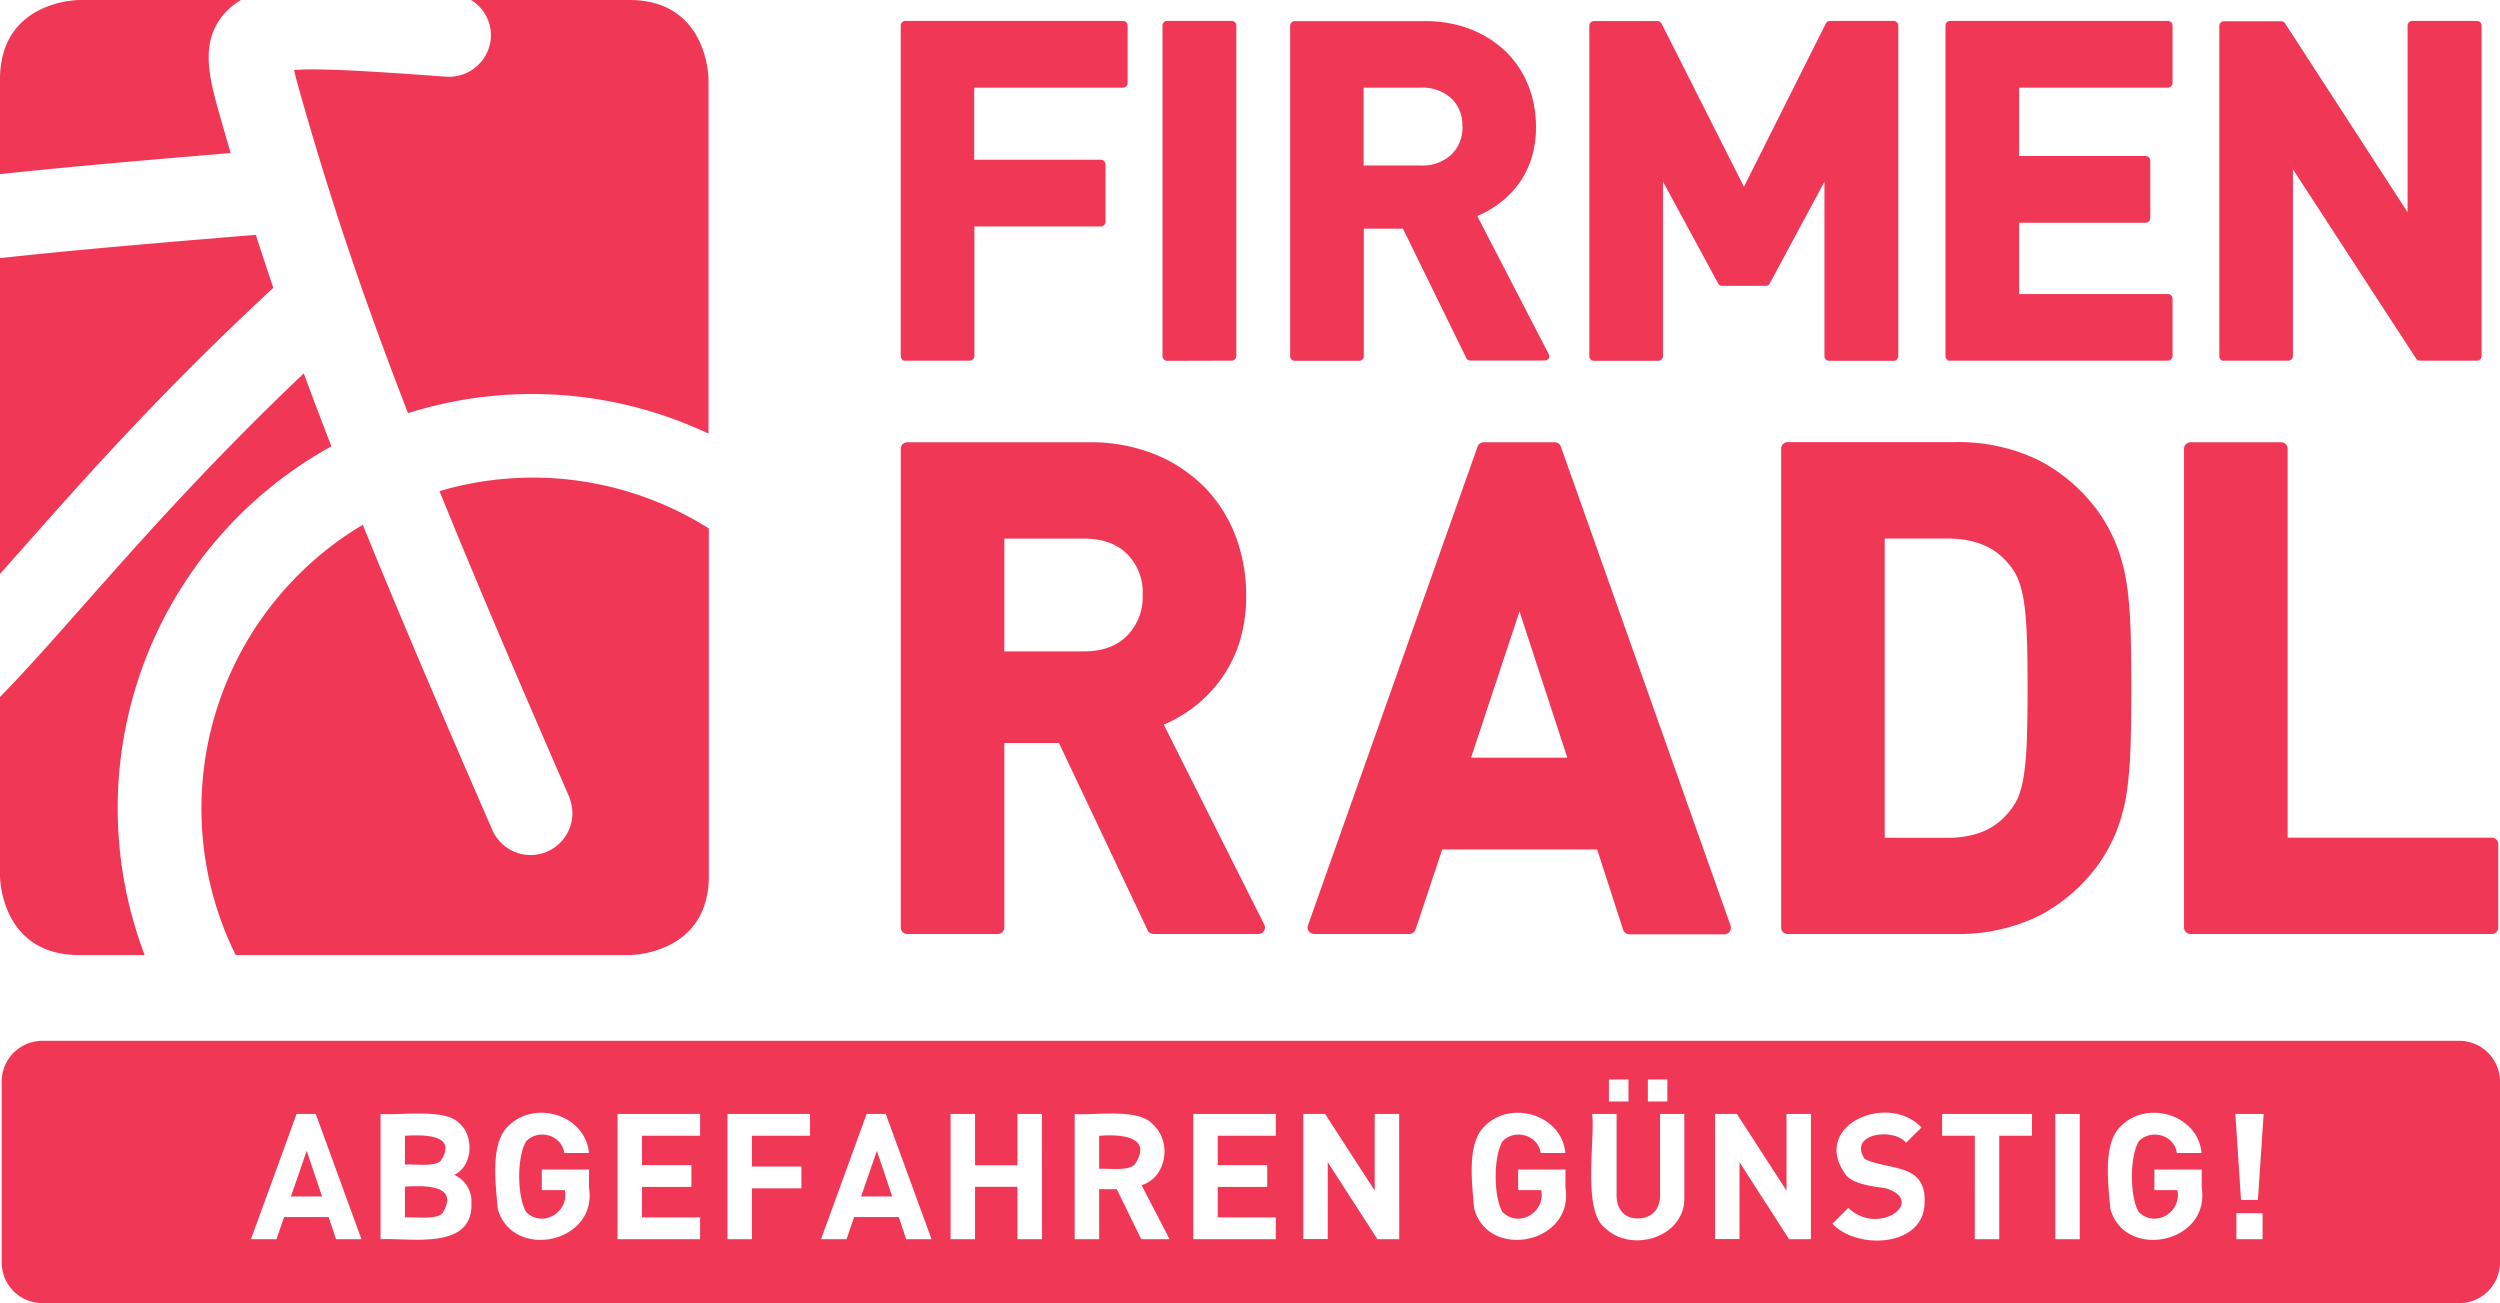 <svg xmlns="http://www.w3.org/2000/svg" viewBox="0 0 535.64 279.21"><defs><style>.cls-1{fill:#f03755;}</style></defs><g id="Ebene_2" data-name="Ebene 2"><g id="Ebene_1-2" data-name="Ebene 1"><path class="cls-1" d="M86.76,254.24v6.6c1.79-.2,6.83.64,8.07-.95C98.59,253.72,90.67,254,86.76,254.24Z"/><polygon class="cls-1" points="184.49 256.35 191.16 256.35 187.88 246.58 184.49 256.35"/><polygon class="cls-1" points="62.33 256.35 69 256.35 65.72 246.58 62.33 256.35"/><path class="cls-1" d="M235.5,243.34v7.09c1.87-.17,6.31.6,7.69-1C247.15,243.32,239.75,243,235.5,243.34Z"/><path class="cls-1" d="M94.45,248.68c3.74-5.78-4-5.56-7.69-5.34v6.18C88.49,249.35,93.2,250.09,94.45,248.68Z"/><path class="cls-1" d="M526.89,223H9.11a8.74,8.74,0,0,0-8.75,8.74v38.73a8.74,8.74,0,0,0,8.75,8.74H526.89a8.74,8.74,0,0,0,8.75-8.74V231.74A8.74,8.74,0,0,0,526.89,223Zm-173.83,8.28h4.18V236h-4.18Zm-8.34,0h4.19V236h-4.19ZM72,265.51l-1.58-4.75H60.86l-1.62,4.75H53.77l9.77-26.84h4.11l9.8,26.84Zm9.54,0V238.67c4,.36,13.94-1.26,16.87,2,3.2,2.67,2.93,9.24-1.11,11.05a6.15,6.15,0,0,1,3.7,6C101.44,268,87.87,265.16,81.52,265.51Zm25.09-6.65c-.38-4.81-1.73-13.85,2.28-17.59,5.66-5.69,16.54-2.42,17.27,5.77h-5.28c-.56-3.94-5.61-5.23-8.18-2.49-2,3.32-1.94,11.81,0,15.12,3.46,3.48,9.25.14,8.3-4.68h-4.94v-4.41H126.2v3.92C128.07,266.47,109.58,270.14,106.61,258.86ZM150,243.34H137.55v6.3h10.59v4.67H137.55v6.53H150v4.67H132.31V238.67H150Zm23.56,0H161.11v6.6h10.6v4.67h-10.6v10.9h-5.24V238.67h17.68Zm20.59,22.17-1.58-4.75H183l-1.62,4.75h-5.47l9.77-26.84h4.1l9.81,26.84Zm29.11,0H218V254.28h-9.09v11.23h-5.24V238.67h5.24v11H218v-11h5.24Zm21.26,0-5.24-10.71H235.5v10.71h-5.24V238.67c4.25.37,13.86-1.37,16.87,2.37,4,3.69,2.79,11.28-2.54,12.9l6,11.57Zm28.84-22.17H260.91v6.3h10.6v4.67h-10.6v6.53h12.44v4.67H255.67V238.67h17.68Zm26.43,22.17h-4.67L284.48,249v16.48h-5.24V238.67h4.67l10.63,16.43V238.67h5.24Zm16.05-6.65c-.38-4.81-1.73-13.85,2.28-17.59,5.65-5.69,16.53-2.42,17.26,5.77H330.1c-.57-3.94-5.62-5.23-8.19-2.49-1.94,3.32-1.93,11.81,0,15.12,3.47,3.48,9.25.14,8.3-4.68h-4.94v-4.41h10.14v3.92C337.28,266.47,318.79,270.14,315.83,258.86Zm28.1,4.26c-5-3.49-2.12-19.4-2.82-24.45h5.24v17.45c0,2.94,1.69,5,4.63,4.94s4.71-2,4.68-4.94V238.67h5.2v17.64C361.31,265,349.64,268.66,343.93,263.12ZM388,265.51h-4.68L372.7,249v16.48h-5.24V238.67h4.68l10.63,16.43V238.67H388Zm24.35-7.92c0,9.6-14.42,10.3-19.75,4.6L396,258.8c6.53,6.22,16.9-1.47,8-4.22-2.68-.37-6.75-.85-8.4-2.72-8-10.59,8.78-18,16.1-10.29l-3.32,3.28c-2.48-3.26-12.53-2.11-8.86,3.47C404.75,250.84,412.7,249.11,412.36,257.59Zm23-14.25h-7v22.17h-5.24V243.34h-7v-4.67h19.27Zm10.25,22.17h-5.24V238.67h5.24Zm6.54-6.65c-.38-4.81-1.73-13.85,2.28-17.59,5.66-5.69,16.54-2.42,17.27,5.77h-5.28c-.56-3.94-5.61-5.23-8.18-2.49-1.95,3.32-1.94,11.81,0,15.12,3.46,3.48,9.25.14,8.3-4.68h-4.94v-4.41h10.14v3.92C473.58,266.47,455.09,270.14,452.12,258.86Zm32.63,6.65h-5.61v-5.58h5.61Zm-1-8.41h-3.62l-1.21-18.43H485Z"/><path class="cls-1" d="M151.8,92.91V17S151.8,0,134.84,0H100.92a8.84,8.84,0,0,1,4.25,8.14,9,9,0,0,1-9.56,8.29C82.49,15.49,69,14.52,63,15c.42,1.87,1.12,4.29,1.68,6.26,6.33,22.17,13,42.09,22.74,67.26a88.32,88.32,0,0,1,64.34,4.37ZM51.64,0H17S0,0,0,17V37.31c14.16-1.53,30.37-2.93,49.42-4.52-.64-2.18-1.28-4.37-1.91-6.59-2.68-9.36-4.79-16.75.31-23A14.07,14.07,0,0,1,51.64,0Zm6.91,61.63c-1.29-3.81-2.54-7.57-3.74-11.32-21.67,1.8-39.56,3.3-54.81,5v67.65c1.57-1.76,3-3.39,4.7-5.28,13.44-15.21,30.09-34,53.85-56ZM0,149.39v38.29s0,16.95,17,16.95H31a88.52,88.52,0,0,1,40-109C68.91,90.22,66.94,85.05,65.09,80c-20.19,19.17-34.9,35.81-47,49.47-6.48,7.33-12.36,14-18.11,19.89Zm122,21.54a8.95,8.95,0,0,1-16.4,7.15c-11.42-26.17-20.45-47.36-27.87-65.64a70.76,70.76,0,0,0-27.23,92.19h84.37s17,0,17-16.95V113.23a70.61,70.61,0,0,0-57.7-8c7.39,18.23,16.41,39.41,27.87,65.69Z"/><path class="cls-1" d="M193.94,77.27h13.83a1,1,0,0,0,1-1V48.52h27.09a1,1,0,0,0,1-1V35.23a1,1,0,0,0-1-1H208.73V18.78H240.6a1,1,0,0,0,1-1V5.48a1,1,0,0,0-1-1H193.94a1,1,0,0,0-.95,1V76.31a1,1,0,0,0,.95,1"/><path class="cls-1" d="M417.83,77.27h46.65a1,1,0,0,0,1-1V64a1,1,0,0,0-1-1H432.61V47.72h27.1a1,1,0,0,0,1-.95V34.43a1,1,0,0,0-1-1h-27.1V18.78h31.87a1,1,0,0,0,1-1V5.48a1,1,0,0,0-1-1H417.83a1,1,0,0,0-1,1V76.31a1,1,0,0,0,1,1"/><path class="cls-1" d="M476.45,77.27h13.82a1,1,0,0,0,1-1v-40l26.4,40.57a1,1,0,0,0,.8.43h12.23a1,1,0,0,0,1-1V5.48a1,1,0,0,0-1-1H516.84a1,1,0,0,0-1,1v40L489.59,5a1,1,0,0,0-.81-.44H476.45a1,1,0,0,0-.95,1V76.31a1,1,0,0,0,.95,1"/><path class="cls-1" d="M331.82,76.81a1,1,0,0,0,0-.94L316.52,46.29A21.4,21.4,0,0,0,320.65,44,20.63,20.63,0,0,0,325,39.9a19,19,0,0,0,3-5.6,21.91,21.91,0,0,0,1.09-7.13,23.94,23.94,0,0,0-1.6-8.75,21,21,0,0,0-4.69-7.2,22.89,22.89,0,0,0-7.53-4.88,26.64,26.64,0,0,0-10.11-1.81H277.37a1,1,0,0,0-.95,1V76.31a1,1,0,0,0,.95,1H291.2a1,1,0,0,0,1-1V49h8.39l13.57,27.71a1,1,0,0,0,.86.54h16a1,1,0,0,0,.82-.46m-18.5-49.74a8,8,0,0,1-2.39,6.08,9,9,0,0,1-6.59,2.32H292.16V18.78h12.18a9.22,9.22,0,0,1,6.59,2.27,7.82,7.82,0,0,1,2.39,6"/><path class="cls-1" d="M263.89,77.27a1,1,0,0,0,1-1V5.48a1,1,0,0,0-1-1H250.07a1,1,0,0,0-1,1V76.31a1,1,0,0,0,1,1Z"/><path class="cls-1" d="M390.9,76.31a1,1,0,0,0,1,1h13.82a1,1,0,0,0,1-1V5.49a1,1,0,0,0-1-1H392.05a1,1,0,0,0-.85.53l-17.55,35L356,5.05a1,1,0,0,0-.85-.53H341.52a1,1,0,0,0-1,1V76.31a1,1,0,0,0,1,1h13.83a1,1,0,0,0,.95-1V38.91l11.84,21.85a.94.94,0,0,0,.83.49h9.35a1,1,0,0,0,.85-.5L390.9,38.93V76.31Z"/><path class="cls-1" d="M334.42,95.68a1.39,1.39,0,0,0-1.31-.92H317.88a1.37,1.37,0,0,0-1.3.92L280.24,198.26a1.39,1.39,0,0,0,.18,1.26,1.41,1.41,0,0,0,1.13.59H302a1.38,1.38,0,0,0,1.31-1L309,182h33.2l5.56,17.18a1.39,1.39,0,0,0,1.32,1h20.4a1.4,1.4,0,0,0,1.31-1.85L334.42,95.68Zm1.39,66.65H315.18L325.56,131l10.25,31.35Z"/><path class="cls-1" d="M249.39,155.24a29.55,29.55,0,0,0,5.81-3.3,29,29,0,0,0,6.09-6,28.36,28.36,0,0,0,4.2-8.1A32.93,32.93,0,0,0,267,127.55a35.44,35.44,0,0,0-2.26-12.66,30.38,30.38,0,0,0-6.58-10.42,31.85,31.85,0,0,0-10.59-7.08,36.83,36.83,0,0,0-14.23-2.63h-39A1.38,1.38,0,0,0,193,96.15V198.72a1.38,1.38,0,0,0,1.38,1.39H213.8a1.38,1.38,0,0,0,1.38-1.39V159.19h11.71l19,40.13a1.42,1.42,0,0,0,1.26.79h22.5a1.38,1.38,0,0,0,1.23-2l-21.53-42.85ZM215.18,115.4h17.06c3.94,0,7,1.07,9.23,3.28a11.53,11.53,0,0,1,3.35,8.73,11.82,11.82,0,0,1-3.36,8.82c-2.26,2.24-5.28,3.33-9.22,3.33H215.18V115.4Z"/><path class="cls-1" d="M533.89,179.47H490.14V96.15a1.39,1.39,0,0,0-1.39-1.39H469.33a1.39,1.39,0,0,0-1.39,1.39V198.72a1.39,1.39,0,0,0,1.39,1.39h64.56a1.38,1.38,0,0,0,1.38-1.39V180.85a1.38,1.38,0,0,0-1.38-1.38"/><path class="cls-1" d="M455.78,126a39,39,0,0,0-2-8.37,34.08,34.08,0,0,0-3.73-7.31,36.48,36.48,0,0,0-13-11.59,39.07,39.07,0,0,0-18.18-4H383a1.38,1.38,0,0,0-1.38,1.39V198.72a1.38,1.38,0,0,0,1.38,1.39h35.91a39.17,39.17,0,0,0,18.18-4,36.69,36.69,0,0,0,13-11.62,33.84,33.84,0,0,0,3.71-7.29,38.72,38.72,0,0,0,2-8.37c.37-2.95.62-6.25.71-9.79s.14-7.38.14-11.63-.05-8.12-.14-11.63-.34-6.83-.71-9.79m-52-10.61h13.43c6,0,10.41,1.89,13.44,5.82a11.83,11.83,0,0,1,1.95,3.49,25.37,25.37,0,0,1,1.12,5c.27,2,.45,4.46.55,7.34s.13,6.39.13,10.4-.05,7.49-.13,10.4-.28,5.39-.55,7.43a24.43,24.43,0,0,1-1.11,5,12.37,12.37,0,0,1-2,3.45c-3,3.9-7.4,5.8-13.43,5.8H403.81V115.4Z"/></g></g></svg>